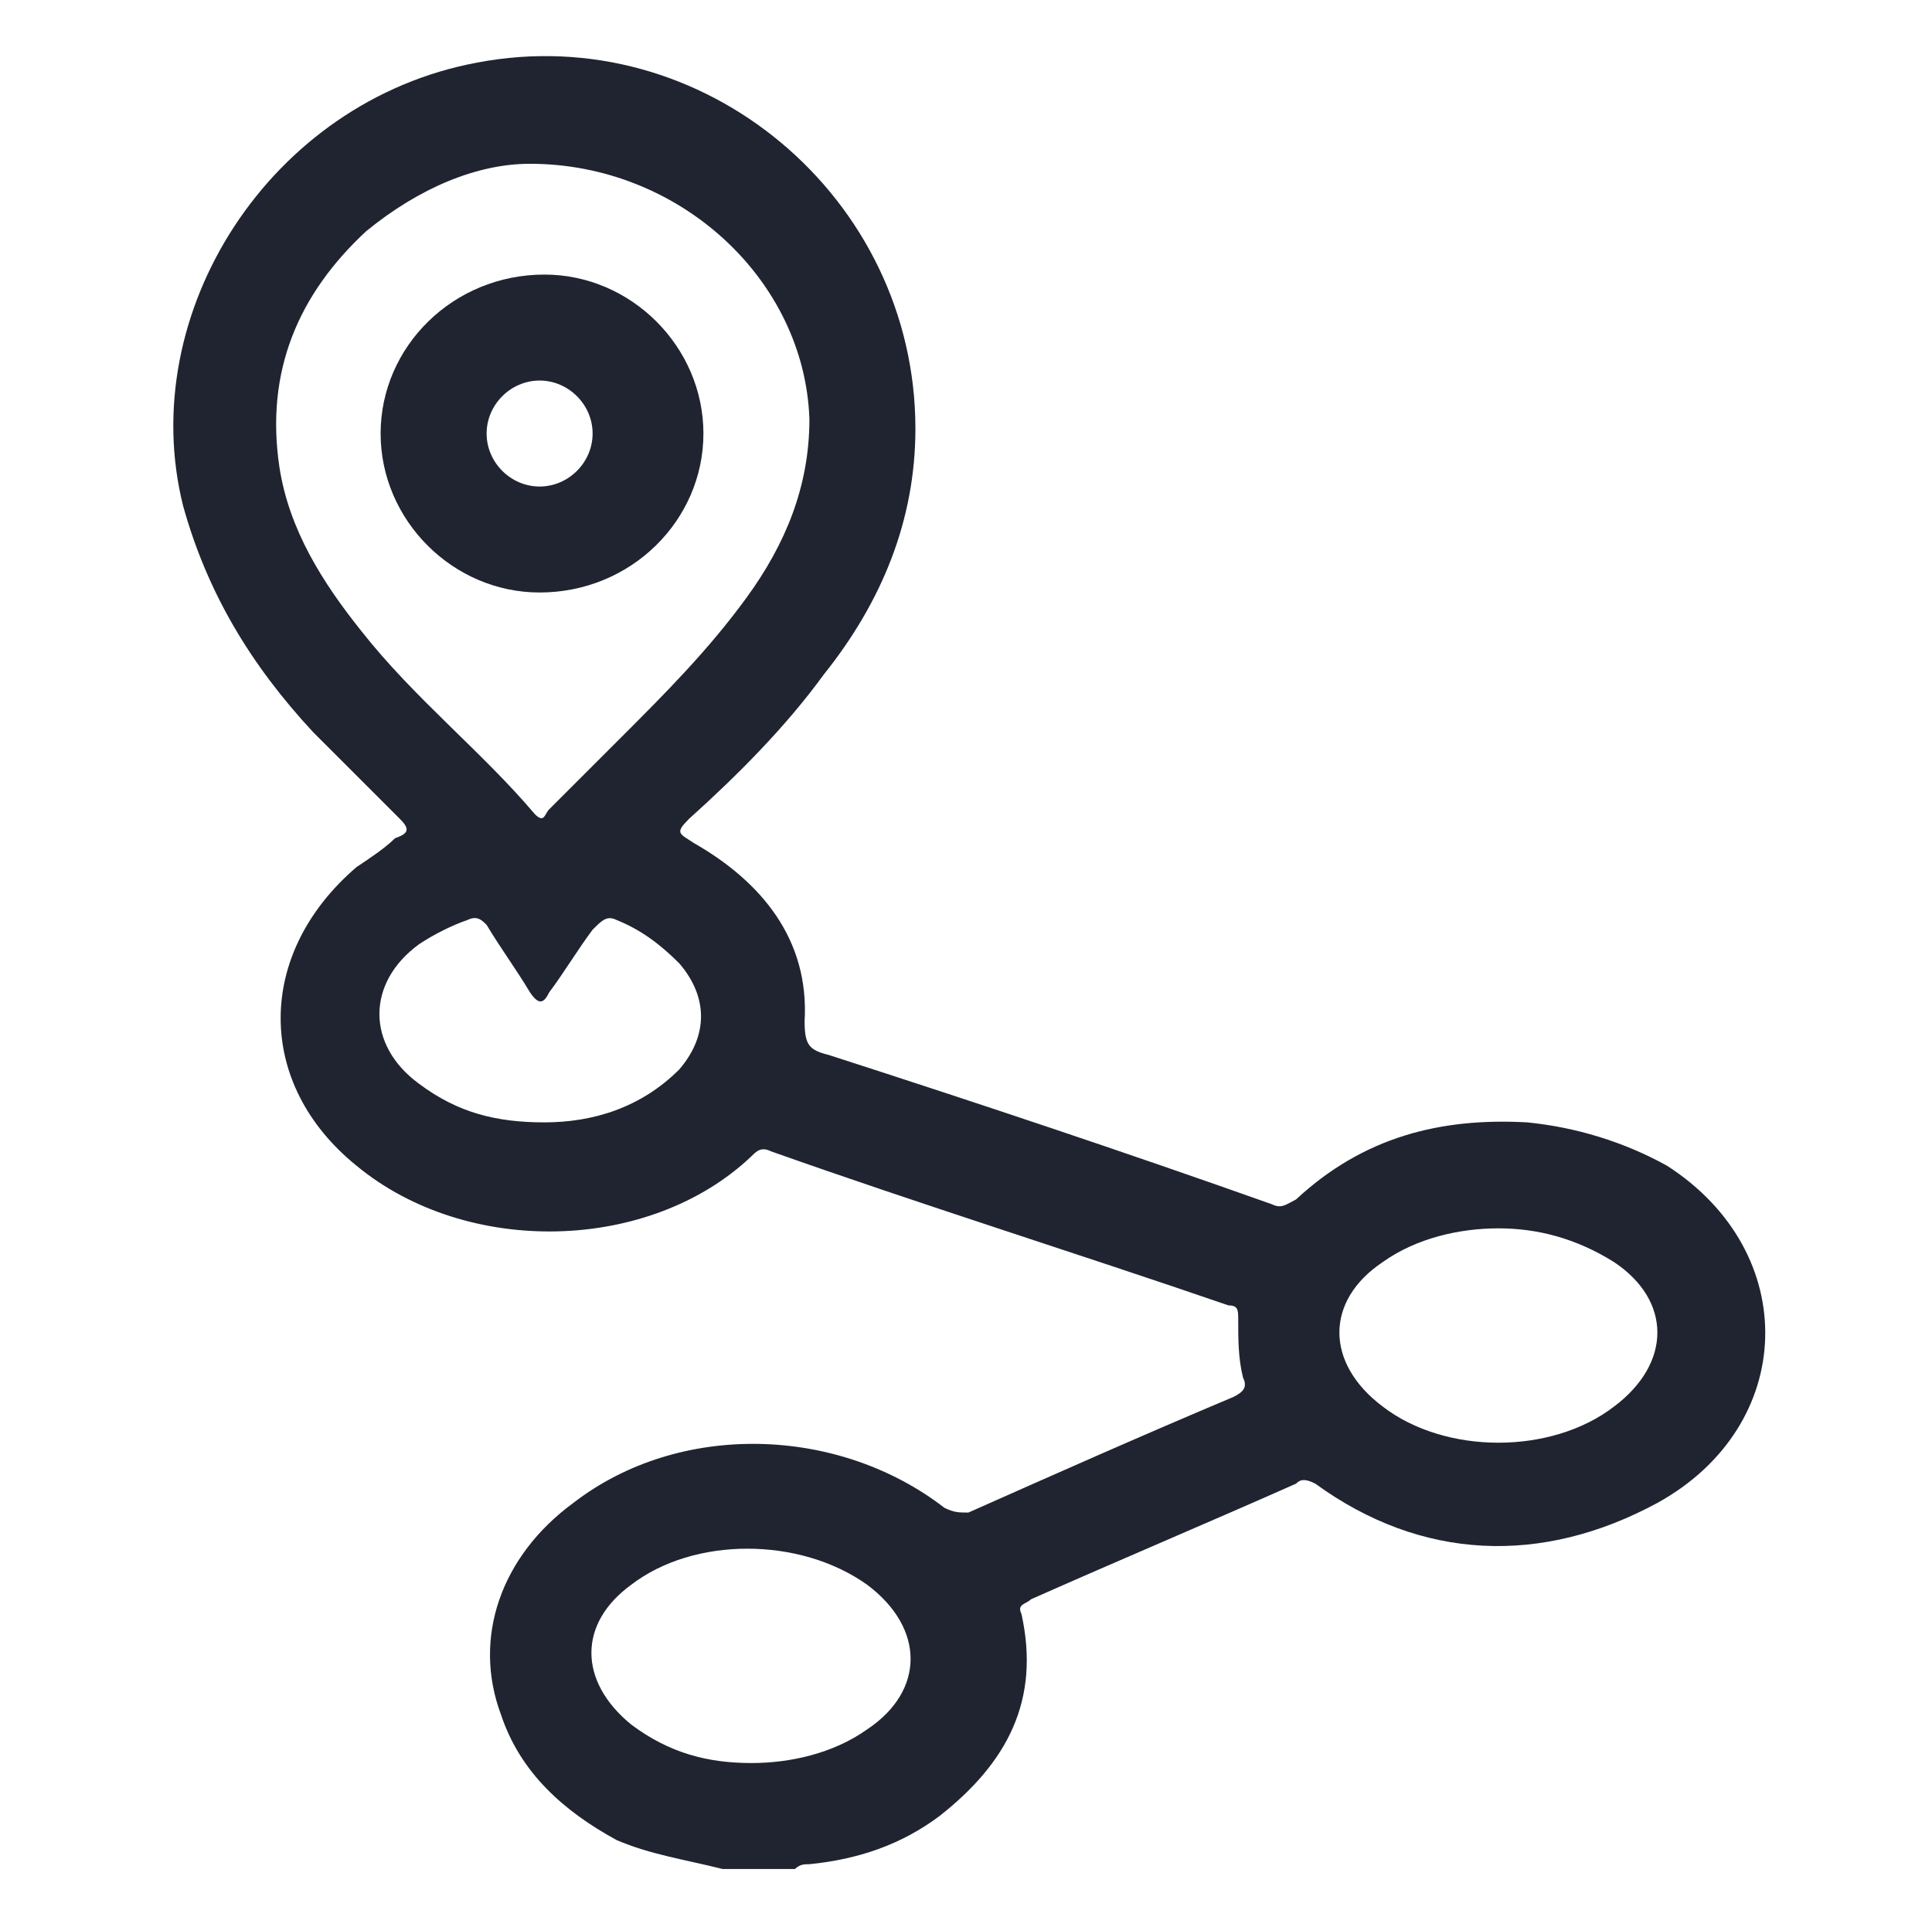 <svg xmlns="http://www.w3.org/2000/svg" xmlns:xlink="http://www.w3.org/1999/xlink" id="Layer_1" x="0px" y="0px" viewBox="0 0 40.1 40" style="enable-background:new 0 0 40.1 40;" xml:space="preserve"><style type="text/css">	.st0{fill:#1F2430;}</style><g>	<path class="st0" d="M15,38.8c-0.8-0.2-1.5-0.3-2.2-0.6c-1.1-0.6-2-1.4-2.4-2.6c-0.6-1.6,0-3.3,1.5-4.4c2.2-1.7,5.5-1.6,7.7,0.1   c0.2,0.1,0.3,0.1,0.5,0.1c1.8-0.8,3.6-1.6,5.5-2.4c0.2-0.1,0.3-0.2,0.2-0.4c-0.1-0.4-0.1-0.8-0.1-1.2c0-0.2,0-0.3-0.2-0.3   c-3.2-1.1-6.4-2.1-9.5-3.2c-0.2-0.1-0.3,0-0.4,0.1c-2.1,2-5.9,2.1-8.2,0.2c-2.1-1.7-2.1-4.4,0-6.2c0.3-0.2,0.6-0.4,0.8-0.6   c0.3-0.1,0.3-0.2,0.1-0.4c-0.6-0.6-1.2-1.2-1.8-1.8c-1.3-1.4-2.2-2.9-2.7-4.7c-1-4,1.8-8.4,6.1-9.2c4.7-0.9,9.1,2.8,9.1,7.6   c0,1.9-0.7,3.6-1.9,5.1c-0.8,1.1-1.8,2.1-2.8,3c-0.3,0.3-0.2,0.3,0.1,0.5c1.4,0.8,2.4,2,2.3,3.7c0,0.5,0.1,0.6,0.5,0.7   c3.1,1,6.1,2,9.2,3.1c0.2,0.1,0.3,0,0.5-0.1c1.4-1.3,3-1.7,4.8-1.6c1,0.1,2,0.4,2.9,0.9c2.8,1.8,2.7,5.4-0.2,7   c-2.4,1.3-4.9,1.2-7.1-0.4c-0.2-0.1-0.3-0.1-0.4,0c-1.8,0.8-3.7,1.6-5.5,2.4c-0.1,0.1-0.3,0.1-0.2,0.3c0.4,1.8-0.3,3.1-1.7,4.2   c-0.8,0.6-1.7,0.9-2.7,1c-0.1,0-0.2,0-0.3,0.1C15.8,38.8,15.4,38.8,15,38.8z M11,3.4c-1.1,0-2.3,0.5-3.4,1.4   C6.2,6.1,5.5,7.7,5.8,9.7C6,11,6.7,12.1,7.5,13.1c1.1,1.4,2.5,2.5,3.6,3.8c0.2,0.2,0.2,0,0.3-0.1c0.5-0.5,1-1,1.5-1.5   c0.9-0.9,1.8-1.8,2.6-2.9c0.8-1.1,1.3-2.3,1.3-3.7C16.7,5.8,14.1,3.4,11,3.4z M31.1,25.5c-0.8,0-1.7,0.2-2.4,0.7   c-1.2,0.8-1.2,2.1,0,3c1.3,1,3.5,1,4.8,0c1.2-0.9,1.2-2.2,0-3C32.7,25.7,31.9,25.5,31.1,25.5z M15.6,36.6c0.8,0,1.7-0.2,2.4-0.7   c1.2-0.8,1.2-2.1,0-3c-1.4-1-3.6-1-4.9,0c-1.1,0.8-1.1,2,0,2.9C13.9,36.4,14.7,36.6,15.6,36.6z M11.3,23.3c1,0,2-0.3,2.8-1.1   c0.6-0.7,0.6-1.5,0-2.2c-0.4-0.4-0.8-0.7-1.3-0.9c-0.2-0.1-0.3,0-0.5,0.2c-0.3,0.4-0.6,0.9-0.9,1.3c-0.1,0.2-0.2,0.3-0.4,0   c-0.3-0.5-0.6-0.9-0.9-1.4C10,19.1,9.9,19,9.7,19.1c-0.3,0.1-0.7,0.3-1,0.5c-1.1,0.8-1.1,2.1,0,2.9C9.5,23.1,10.3,23.3,11.3,23.3z"></path>	<path class="st0" d="M7.9,9c0-1.8,1.5-3.3,3.4-3.3c1.8,0,3.3,1.5,3.3,3.3c0,1.8-1.5,3.3-3.4,3.3C9.4,12.3,7.9,10.8,7.9,9z M12.3,9   c0-0.6-0.5-1.1-1.1-1.1c-0.6,0-1.1,0.5-1.1,1.1c0,0.6,0.5,1.1,1.1,1.1C11.8,10.1,12.3,9.6,12.3,9z"></path></g></svg>